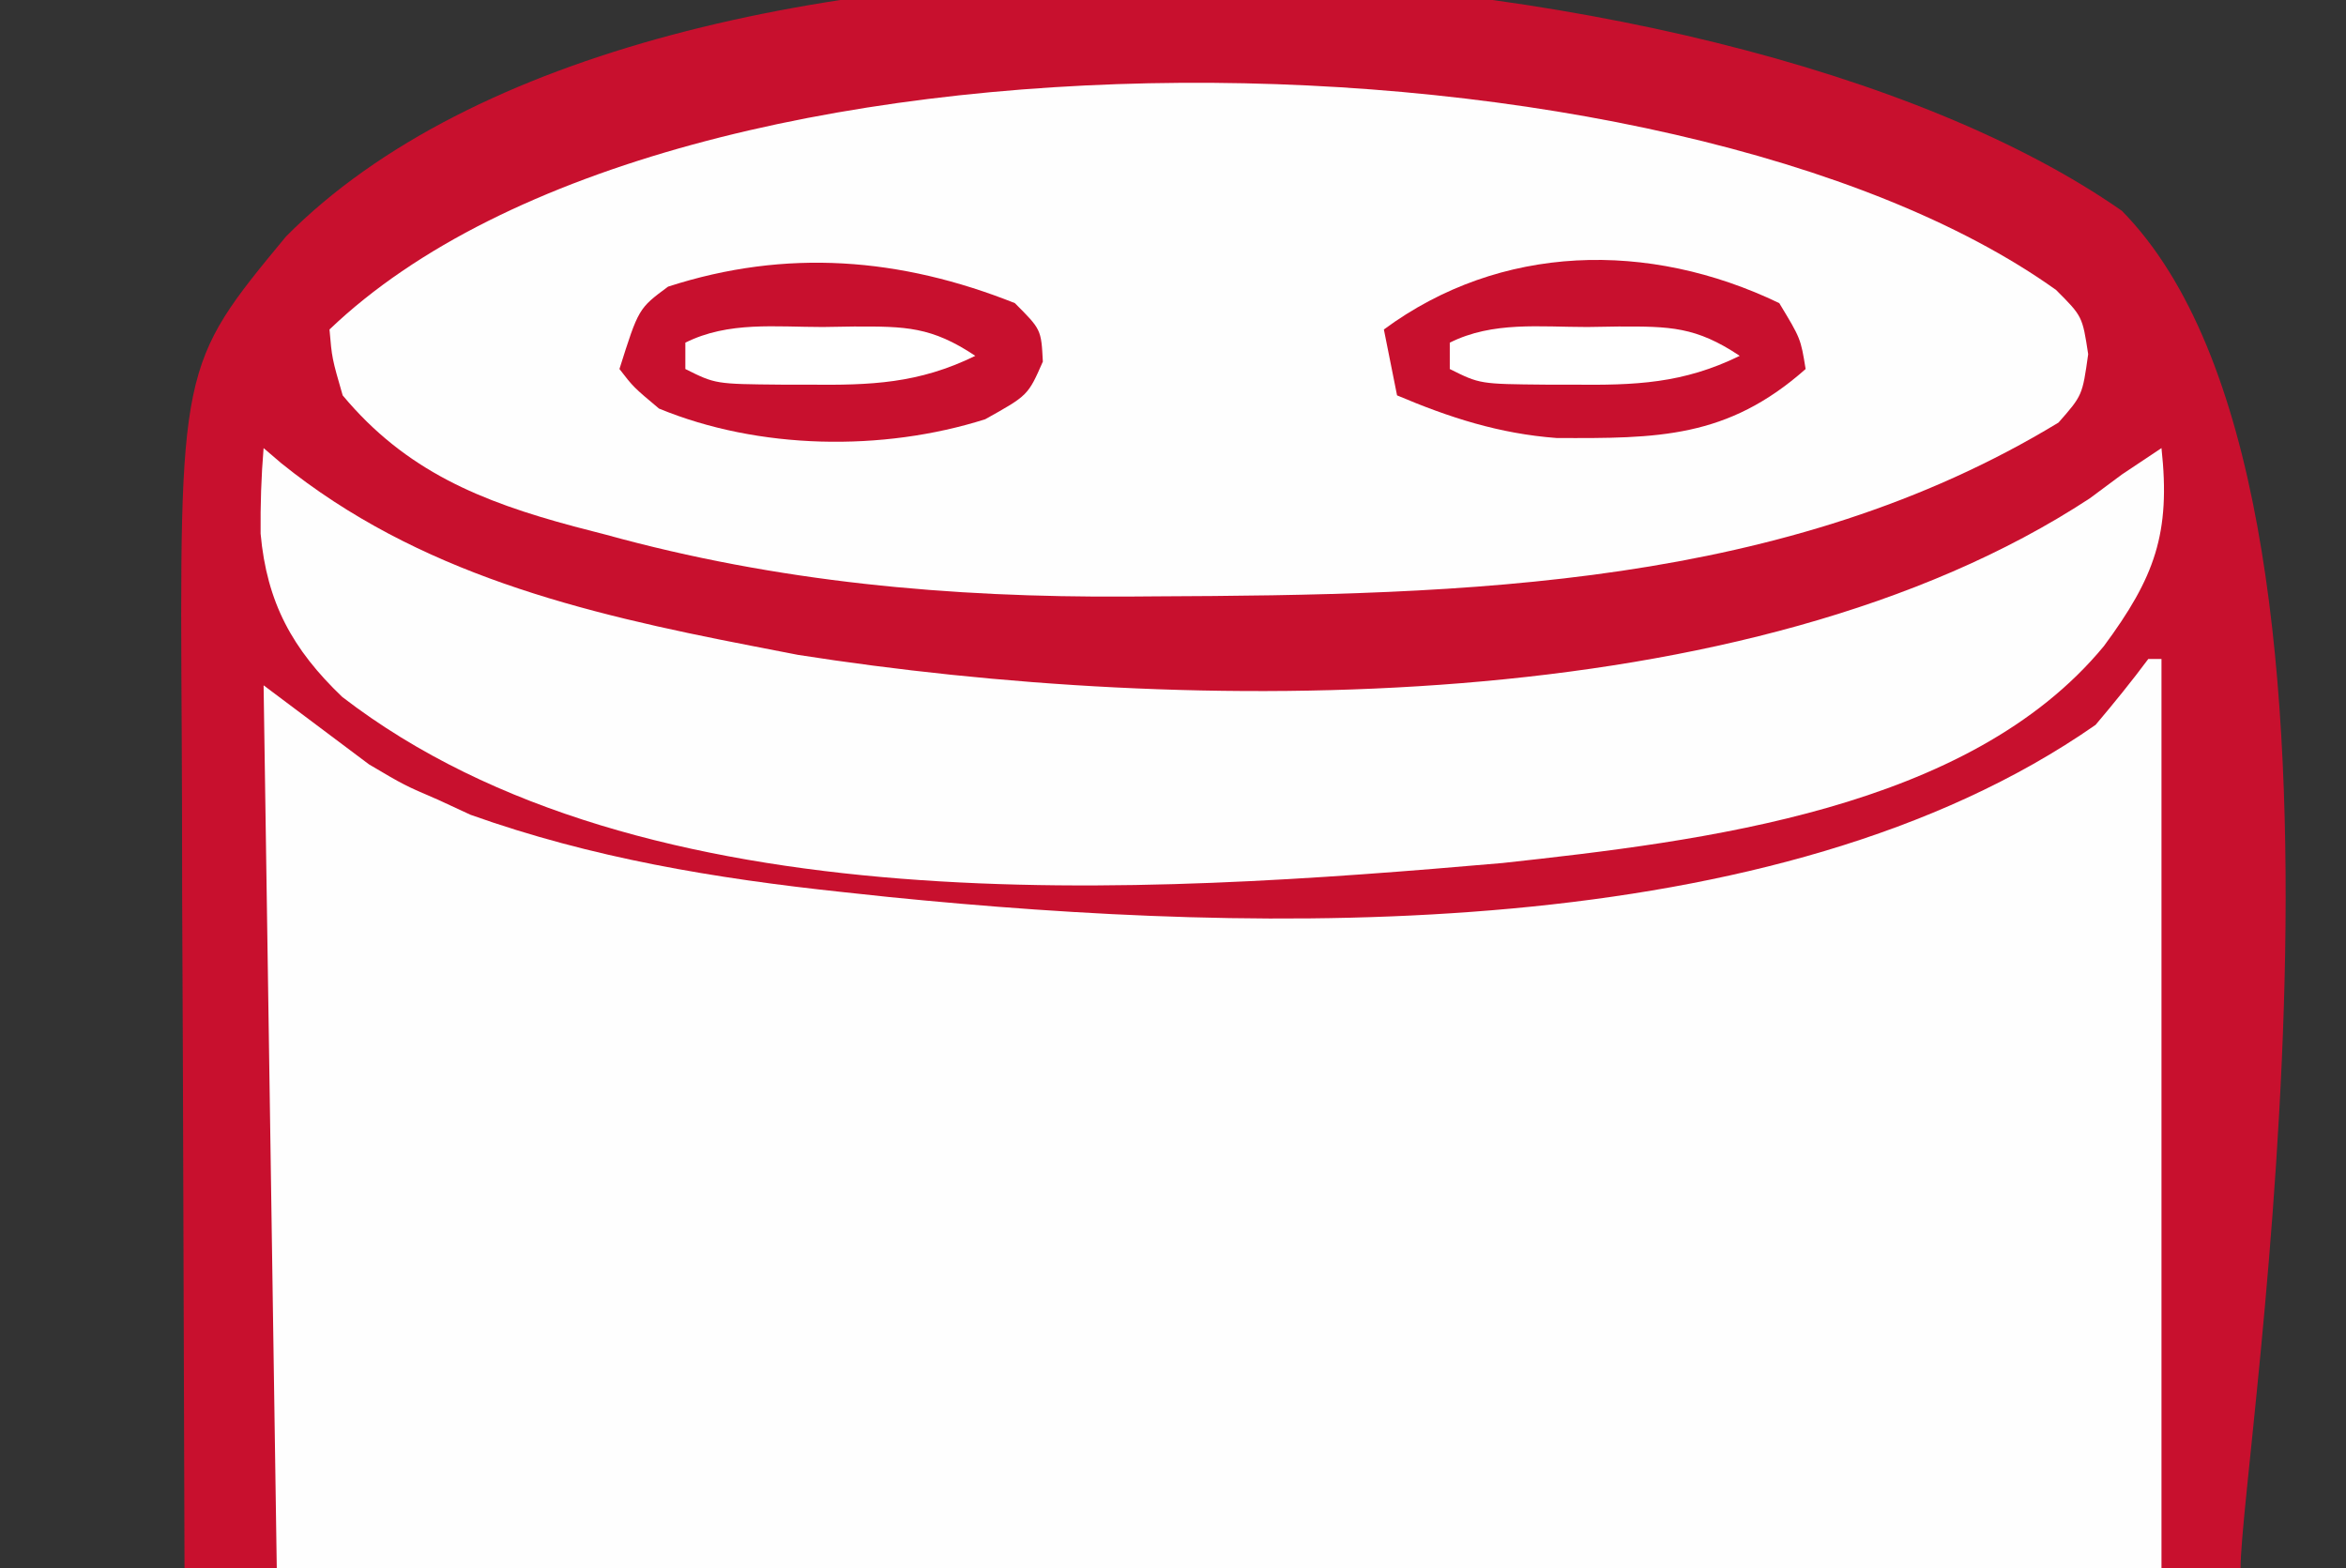 <?xml version="1.0" encoding="UTF-8"?>
<svg version="1.1" xmlns="http://www.w3.org/2000/svg" width="178" height="119">
<rect width="100%" height="100%" fill="#333333" stroke="none"/>
<path d="M0 0 C21.019 21.381 9 94.547 9 103 C-42.48 103 -93.96 103 -147 103 C-147.041 90.213 -147.083 77.425 -147.125 64.25 C-147.143 60.235 -147.161 56.22 -147.18 52.083 C-147.189 47.123 -147.189 47.123 -147.191 44.789 C-147.194 43.184 -147.201 41.579 -147.211 39.973 C-147.382 11.718 -147.382 11.718 -139.301 1.945 C-111.193 -26.43 -30.804 -21.52 0 0 Z " fill="#C8102E" transform="translate(161,16)"/>
<path d="M0 0 C0.33 0 0.66 0 1 0 C1 22.77 1 45.54 1 69 C-46.19 69 -93.38 69 -142 69 C-142.33 46.89 -142.66 24.78 -143 2 C-140.36 3.98 -137.72 5.96 -135 8 C-132.324 9.582 -132.324 9.582 -129.75 10.688 C-128.94 11.063 -128.131 11.438 -127.297 11.824 C-118.109 15.101 -108.733 16.659 -99.062 17.688 C-97.886 17.813 -96.709 17.939 -95.497 18.069 C-67.316 20.89 -28.259 21.913 -4 5 C-2.621 3.371 -1.275 1.712 0 0 Z " fill="#FEFEFE" transform="translate(163,50)"/>
<path d="M0 0 C2 2 2 2 2.438 4.875 C2 8 2 8 0.188 10.062 C-20.43 22.595 -44.861 23.152 -68.312 23.25 C-69.385 23.258 -69.385 23.258 -70.48 23.266 C-83.962 23.343 -97.007 22.17 -110.062 18.562 C-110.851 18.358 -111.639 18.154 -112.451 17.943 C-119.491 16.052 -125.211 13.747 -130 8 C-130.812 5.188 -130.812 5.188 -131 3 C-104.597 -22.255 -28.889 -20.652 0 0 Z " fill="#FEFEFE" transform="translate(156,22)"/>
<path d="M0 0 C0.438 0.375 0.877 0.75 1.328 1.137 C11.726 9.527 24.149 12.507 37 15 C38.76 15.342 38.76 15.342 40.555 15.691 C69.975 20.294 112.725 20.764 138.562 3.812 C139.367 3.214 140.171 2.616 141 2 C141.99 1.34 142.98 0.68 144 0 C144.706 6.474 143.492 9.803 139.625 15.031 C129.376 27.448 109.135 29.823 94.011 31.482 C66.81 33.839 28.836 36.498 5.965 18.879 C2.183 15.262 0.246 11.722 -0.227 6.492 C-0.247 4.309 -0.181 2.175 0 0 Z " fill="#FEFEFE" transform="translate(20,34)"/>
<path d="M0 0 C1.625 2.688 1.625 2.688 2 5 C-3.939 10.26 -9.219 10.272 -16.906 10.234 C-21.25 9.905 -25.009 8.693 -29 7 C-29.33 5.35 -29.66 3.7 -30 2 C-21.146 -4.535 -9.899 -4.763 0 0 Z " fill="#C8102E" transform="translate(135,23)"/>
<path d="M0 0 C2 2 2 2 2.125 4.438 C1 7 1 7 -2.25 8.812 C-10.04 11.283 -19.433 11.125 -27 8 C-28.938 6.375 -28.938 6.375 -30 5 C-28.55 0.407 -28.55 0.407 -26.312 -1.25 C-17.339 -4.16 -8.655 -3.449 0 0 Z " fill="#C8102E" transform="translate(77,23)"/>
<path d="M0 0 C1.165 -0.018 1.165 -0.018 2.354 -0.037 C6.275 -0.047 8.229 -0.035 11.562 2.188 C7.251 4.298 3.641 4.426 -1.125 4.375 C-2.139 4.374 -2.139 4.374 -3.174 4.373 C-8.156 4.328 -8.156 4.328 -10.438 3.188 C-10.438 2.527 -10.438 1.867 -10.438 1.188 C-7.169 -0.447 -3.588 0.003 0 0 Z " fill="#FFFFFF" transform="translate(120.438,24.812)"/>
<path d="M0 0 C1.165 -0.018 1.165 -0.018 2.354 -0.037 C6.275 -0.047 8.229 -0.035 11.562 2.188 C7.251 4.298 3.641 4.426 -1.125 4.375 C-2.139 4.374 -2.139 4.374 -3.174 4.373 C-8.156 4.328 -8.156 4.328 -10.438 3.188 C-10.438 2.527 -10.438 1.867 -10.438 1.188 C-7.169 -0.447 -3.588 0.003 0 0 Z " fill="#FFFFFF" transform="translate(62.438,24.812)"/>
</svg>
